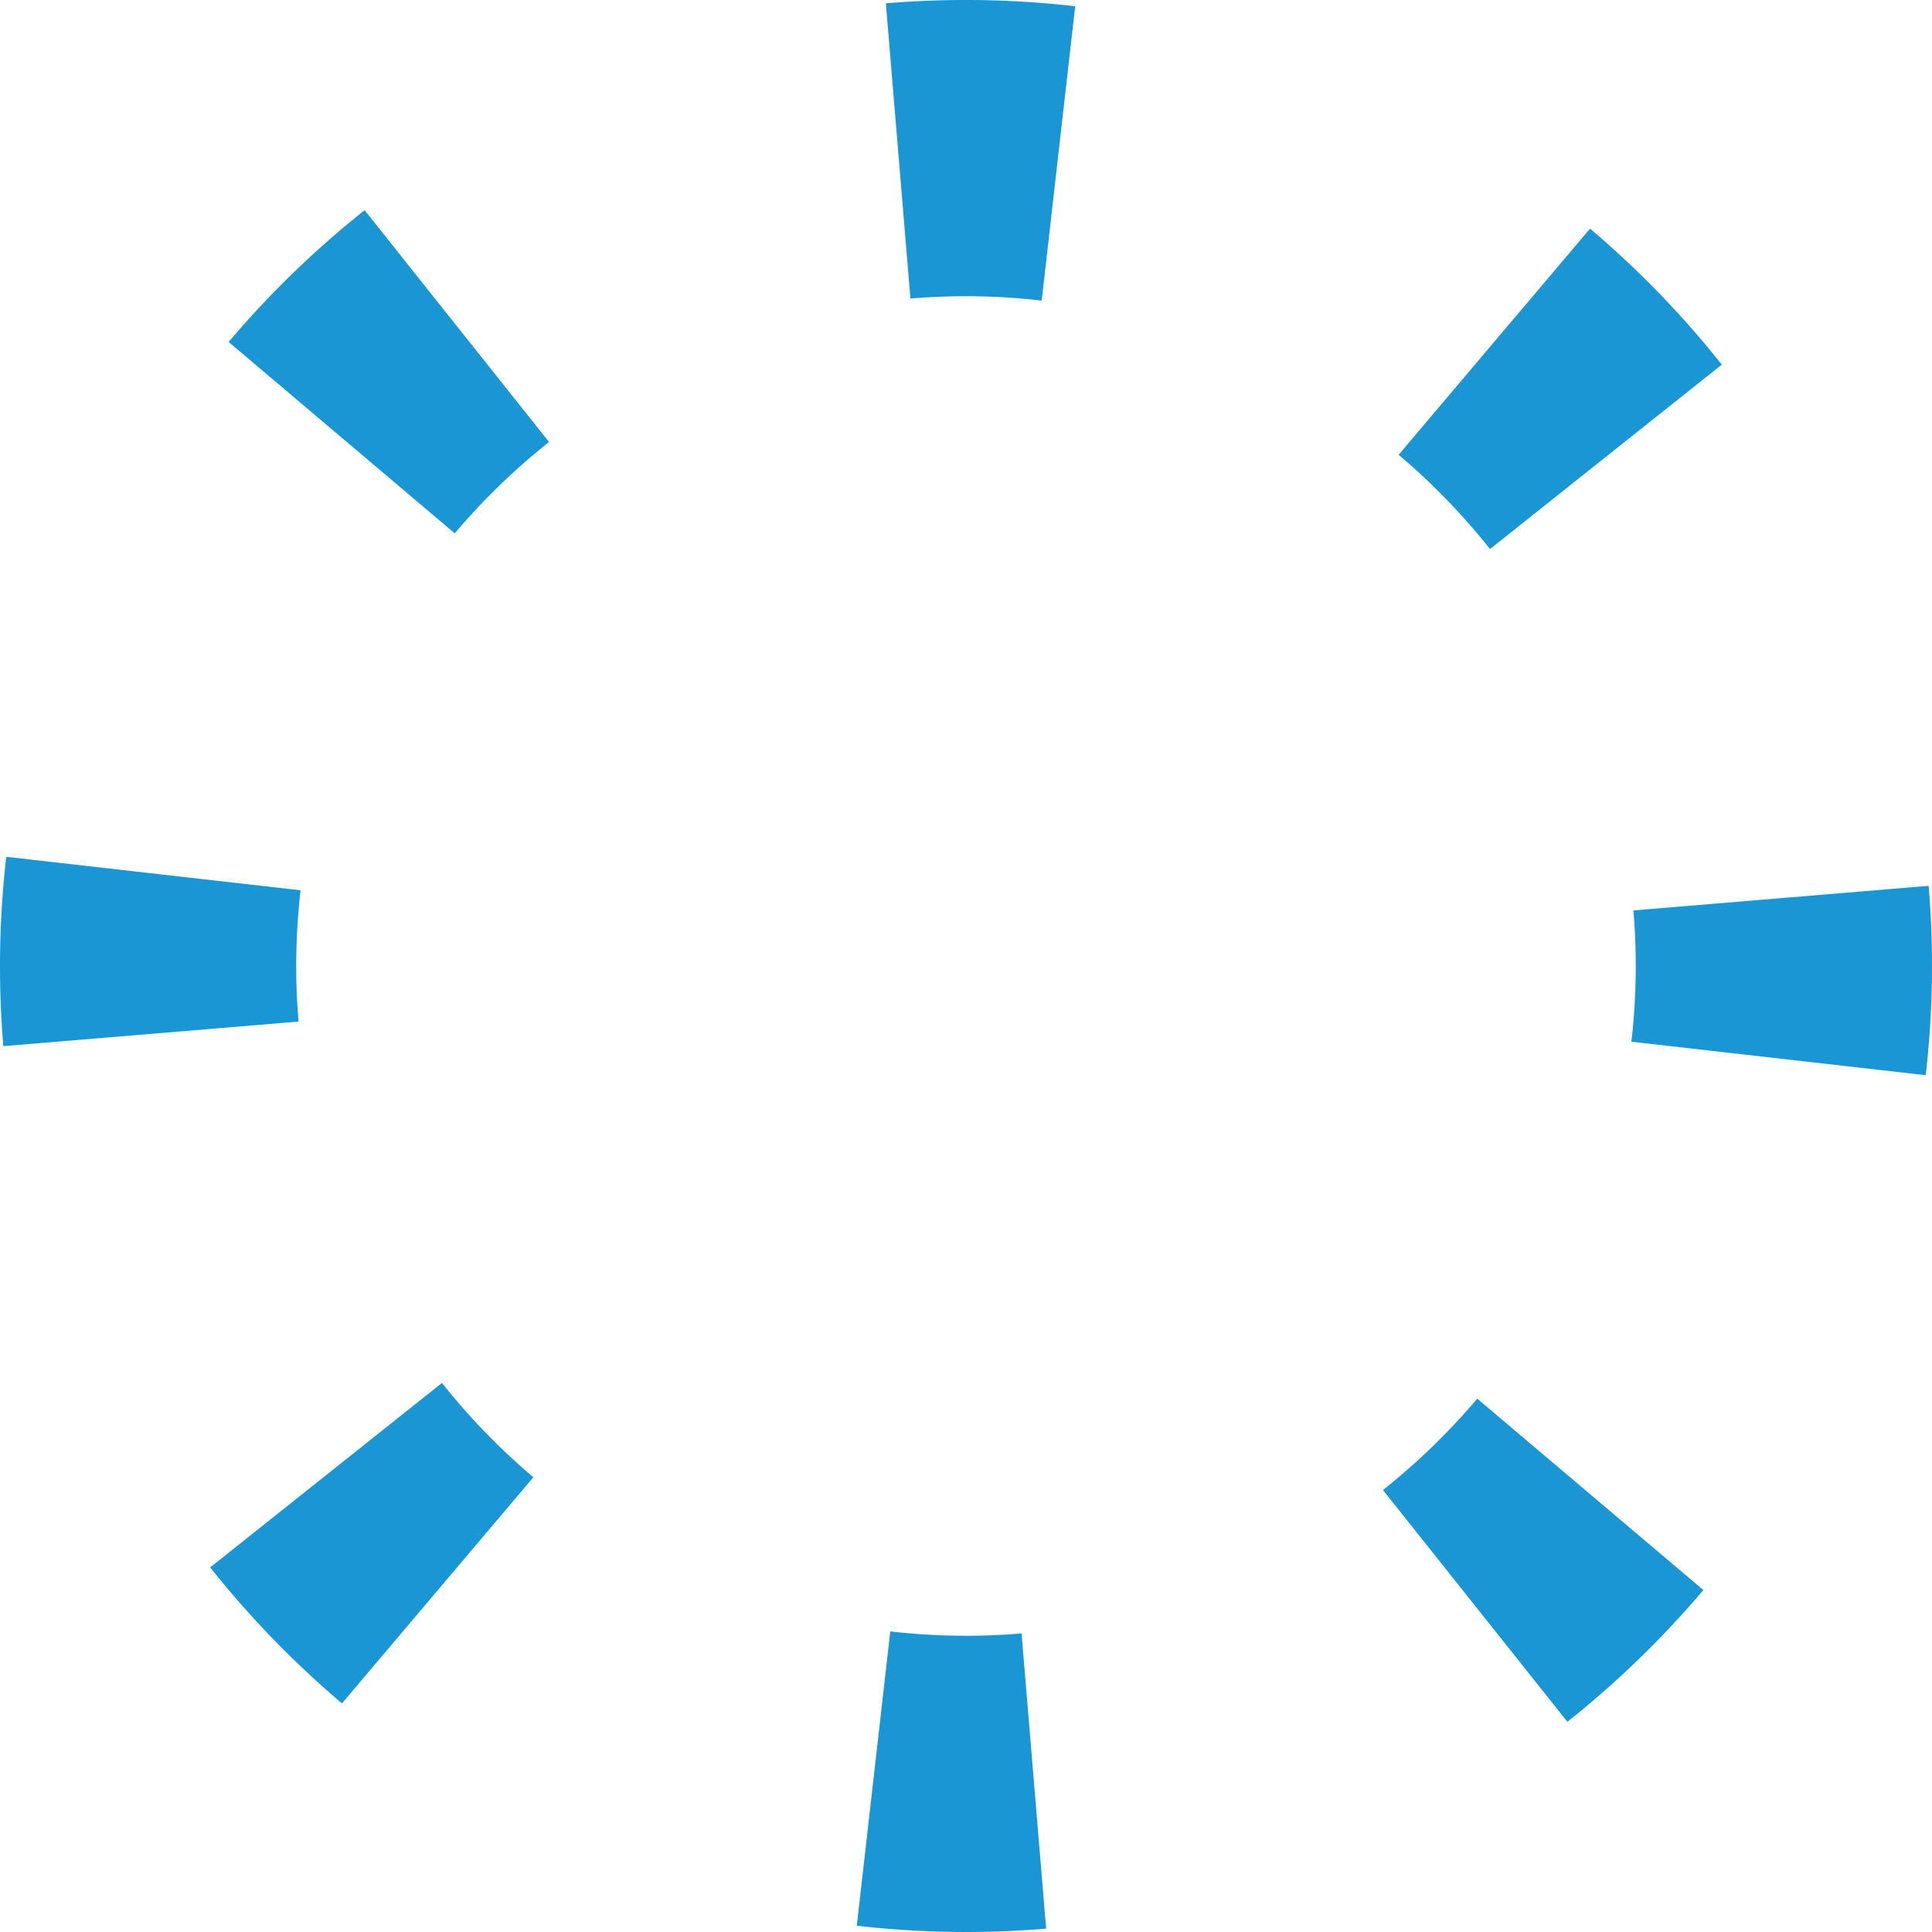 <?xml version="1.0" encoding="UTF-8"?>
<svg xmlns="http://www.w3.org/2000/svg" width="570.363" height="570.364" viewBox="0 0 570.363 570.364">
  <g id="Grupo_2662" data-name="Grupo 2662" transform="translate(-6584.82 994.183)">
    <path id="Trazado_4616" data-name="Trazado 4616" d="M457.576,324.8l9.885-86.888a282.963,282.963,0,0,0-55.894-.865L418.82,324.2A195.942,195.942,0,0,1,457.576,324.8Z" transform="translate(6434.777 -1230.248)" fill="#1a96d4"></path>
    <path id="Trazado_4617" data-name="Trazado 4617" d="M429.413,329.036,374.97,260.61a284.48,284.48,0,0,0-40.148,38.9l66.755,56.5A197.087,197.087,0,0,1,429.413,329.036Z" transform="translate(6317.493 -1192.738)" fill="#1a96d4"></path>
    <path id="Trazado_4618" data-name="Trazado 4618" d="M498.625,385.518,585.51,395.4a282.625,282.625,0,0,0,.865-55.9l-87.151,7.256A196.333,196.333,0,0,1,498.625,385.518Z" transform="translate(6567.821 -1072.166)" fill="#1a96d4"></path>
    <path id="Trazado_4619" data-name="Trazado 4619" d="M498.416,357.356l68.424-54.445a284.316,284.316,0,0,0-38.9-40.148l-56.5,66.755A197.255,197.255,0,0,1,498.416,357.356Z" transform="translate(6526.287 -1189.449)" fill="#1a96d4"></path>
    <path id="Trazado_4620" data-name="Trazado 4620" d="M469.612,426.358l54.443,68.424a284.48,284.48,0,0,0,40.148-38.9l-66.755-56.5A197.24,197.24,0,0,1,469.612,426.358Z" transform="translate(6523.482 -980.656)" fill="#1a96d4"></path>
    <path id="Trazado_4621" data-name="Trazado 4621" d="M418.058,426.565l-9.885,86.887a282.976,282.976,0,0,0,55.9.865l-7.256-87.153A195.946,195.946,0,0,1,418.058,426.565Z" transform="translate(6429.59 -939.122)" fill="#1a96d4"></path>
    <path id="Trazado_4622" data-name="Trazado 4622" d="M396.86,346l-86.885-9.885a282.992,282.992,0,0,0-.865,55.9l87.15-7.253A196.355,196.355,0,0,1,396.86,346Z" transform="translate(6276.694 -1077.353)" fill="#1a96d4"></path>
    <path id="Trazado_4623" data-name="Trazado 4623" d="M401.094,397.552,332.67,452a284.455,284.455,0,0,0,38.9,40.148l56.5-66.755A197.244,197.244,0,0,1,401.094,397.552Z" transform="translate(6314.205 -983.46)" fill="#1a96d4"></path>
  </g>
</svg>
